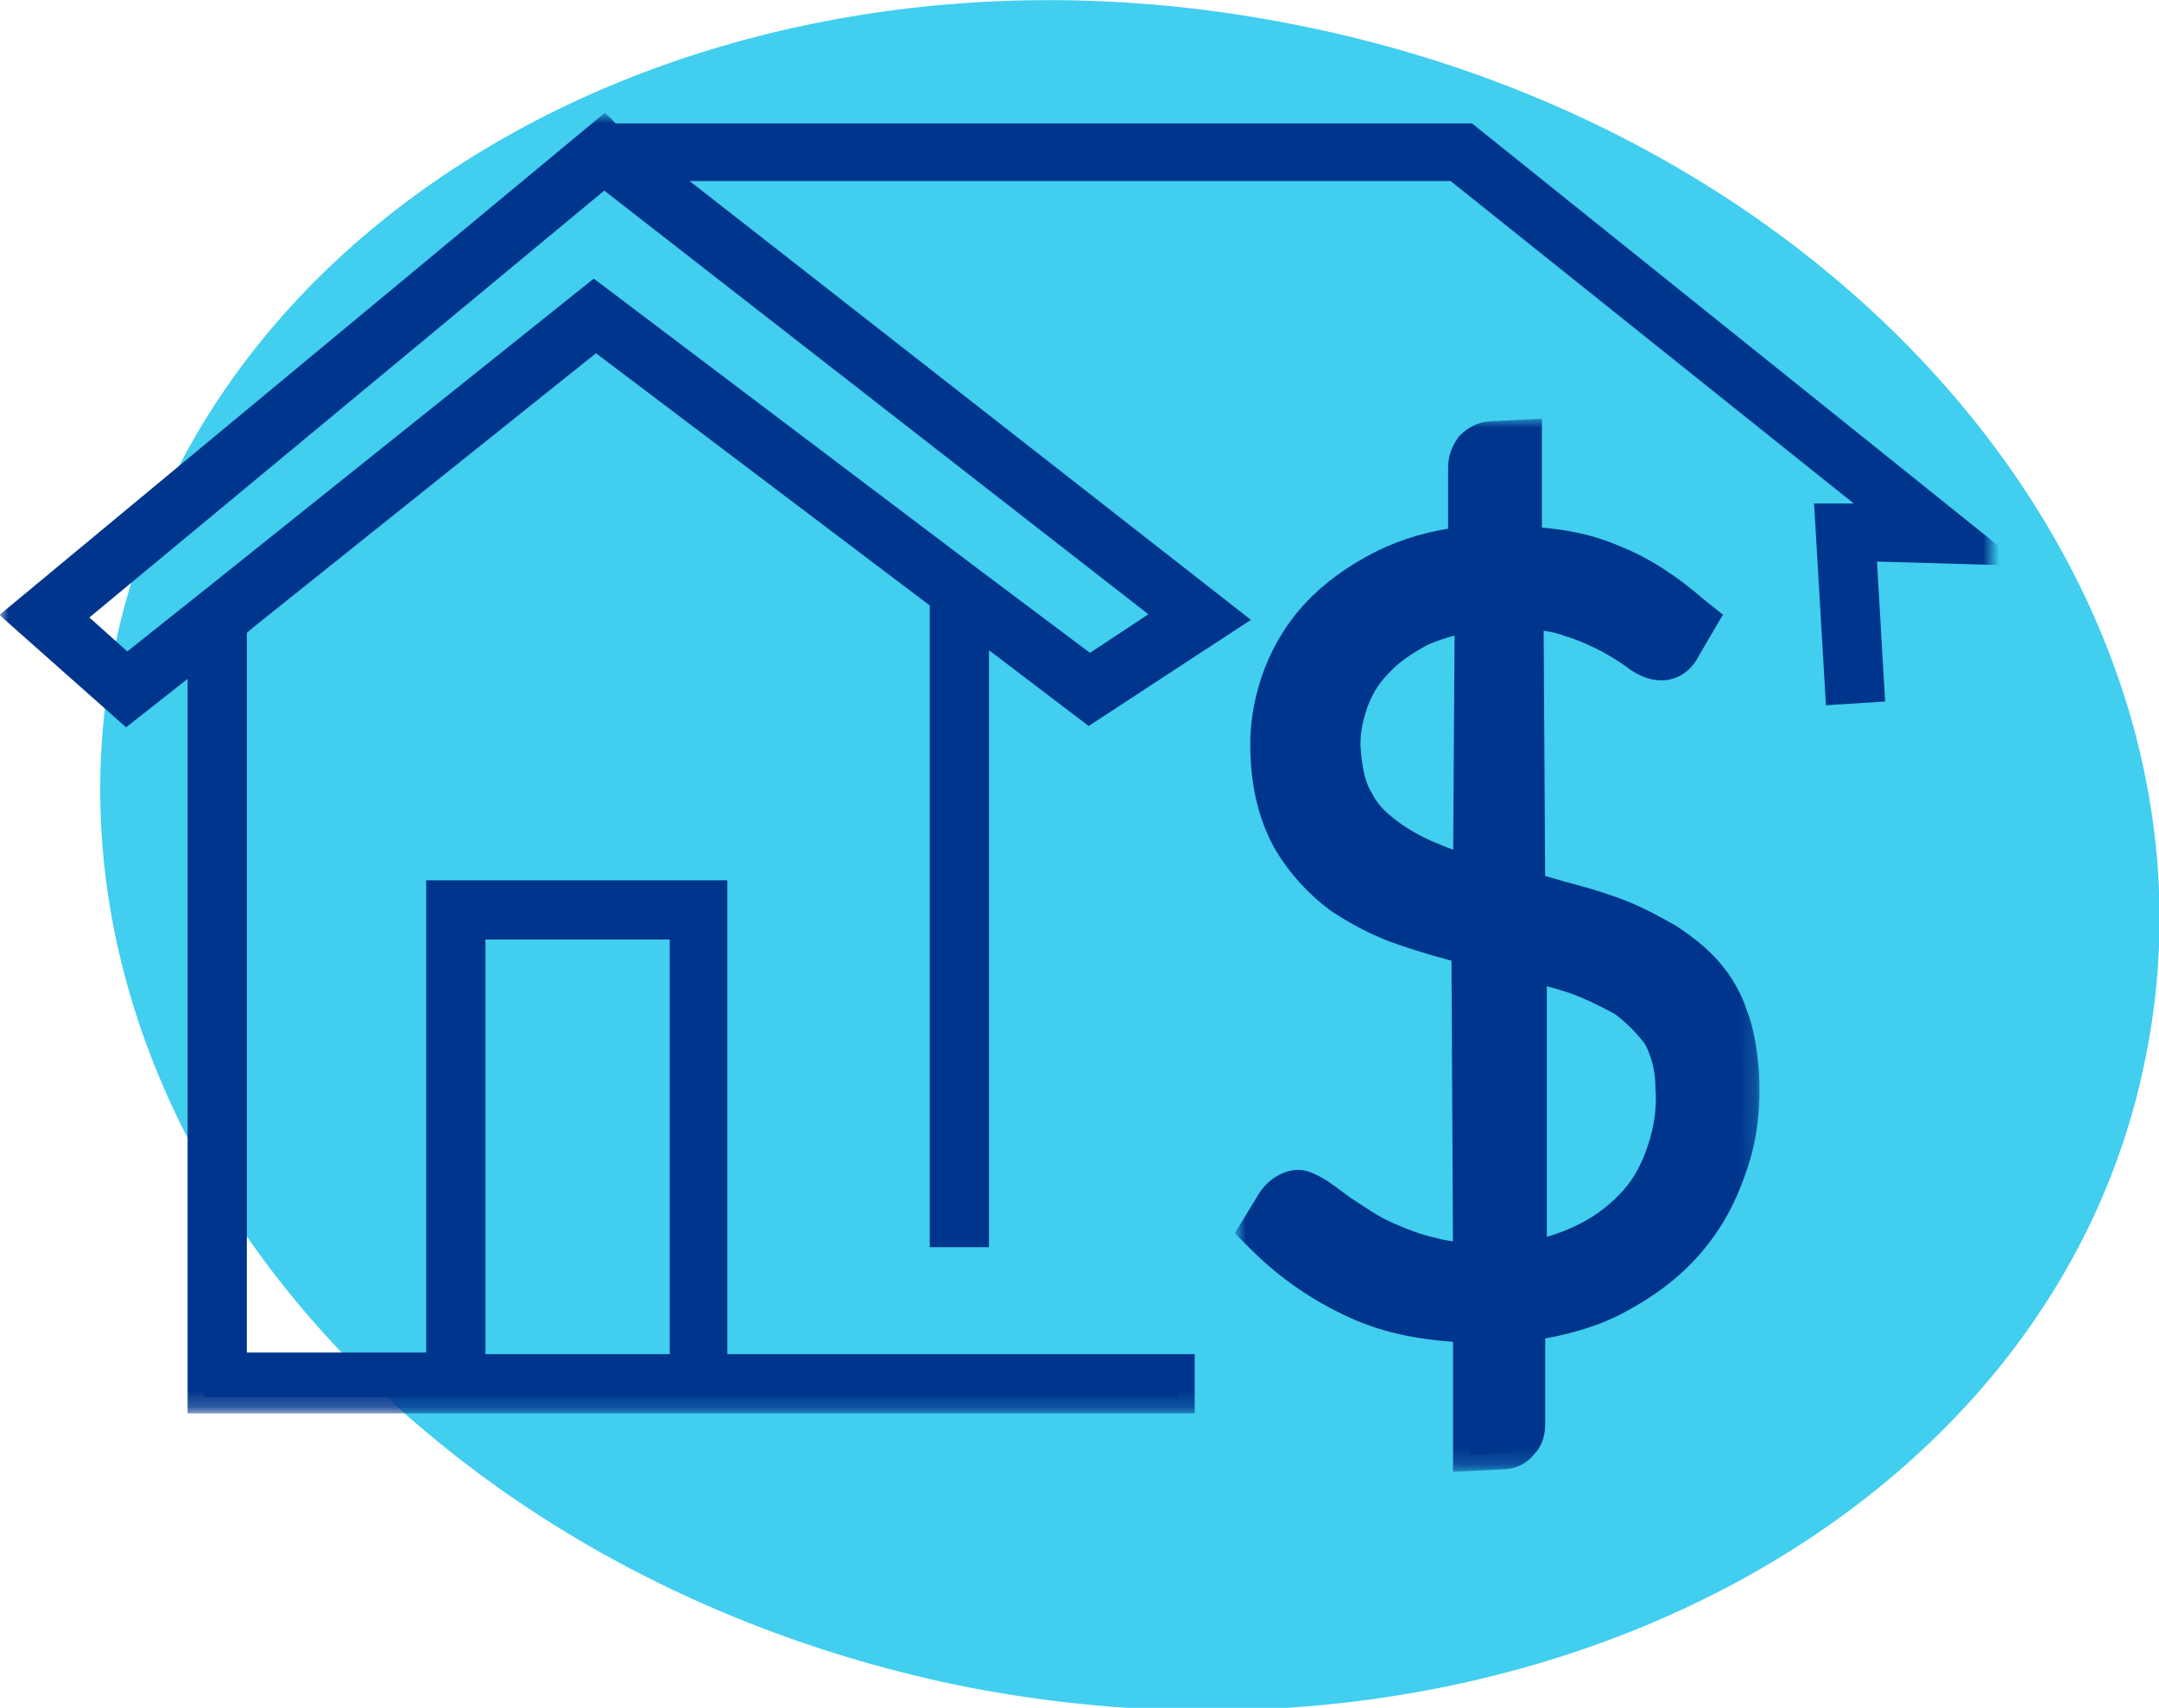 <?xml version="1.0" encoding="utf-8"?>
<!-- Generator: Adobe Illustrator 21.0.0, SVG Export Plug-In . SVG Version: 6.00 Build 0)  -->
<svg version="1.1" id="Layer_1" xmlns="http://www.w3.org/2000/svg" xmlns:xlink="http://www.w3.org/1999/xlink" x="0px" y="0px"
	 width="131.2px" height="103.8px" viewBox="0 0 131.2 103.8" style="enable-background:new 0 0 131.2 103.8;" xml:space="preserve"
	>
<g>
	<path style="fill:#41CEEF;" d="M78.7,1.5c34.1,6.7,57.3,34.8,51.7,62.7c-5.5,27.9-37.7,45-71.8,38.3C24.5,95.6,1.4,67.6,6.9,39.7
		S44.6-5.3,78.7,1.5z"/>
	<path style="fill:#00358D;" d="M120,33.3L89.1,8.5H37v0l-0.3-0.3L1.5,37.4l6.2,5.5l4.7-3.7v45.7h14.5h16.3h28.4v-1.6H43.2V54.5
		H26.9v28.7H14V38l0.7-0.6l21.5-17.2l21.3,16.1v38.5h1.6V37.5l7.1,5.4l8.1-5.3L39,10h49.5l27,21.6h-4.2l0.6,10.2l1.6-0.1l-0.5-8.6
		L120,33.3L120,33.3z M28.5,56.1h13.2v27.2H28.5V56.1z M66.2,40.9l-7.2-5.4L36.1,18.2l-22.5,18l-5.9,4.7l-3.8-3.4l32.8-27.2
		l34.8,27.1L66.2,40.9z"/>
	<defs>
		<filter id="Adobe_OpacityMaskFilter" filterUnits="userSpaceOnUse" x="0" y="7" width="121" height="78.9">
			<feColorMatrix  type="matrix" values="1 0 0 0 0  0 1 0 0 0  0 0 1 0 0  0 0 0 1 0"/>
		</filter>
	</defs>
	<mask maskUnits="userSpaceOnUse" x="0" y="7" width="121" height="78.9" id="path-2-outside-1">
		<rect x="-0.5" y="6.2" style="fill:#FFFFFF;filter:url(#Adobe_OpacityMaskFilter);" width="122" height="80"/>
		<path d="M120,33.3L89.1,8.5H37v0l-0.3-0.3L1.5,37.4l6.2,5.5l4.7-3.7v45.7h14.5h16.3h28.4v-1.6H43.2V54.5H26.9v28.7H14V38l0.7-0.6
			l21.5-17.2l21.3,16.1v38.5h1.6V37.5l7.1,5.4l8.1-5.3L39,10h49.5l27,21.6h-4.2l0.6,10.2l1.6-0.1l-0.5-8.6L120,33.3L120,33.3z
			 M28.5,56.1h13.2v27.2H28.5V56.1z M66.2,40.9l-7.2-5.4L36.1,18.2l-22.5,18l-5.9,4.7l-3.8-3.4l32.8-27.2l34.8,27.1L66.2,40.9z"/>
	</mask>
	<path style="mask:url(#path-2-outside-1);fill:none;stroke:#00358D;stroke-width:2;" d="M120,33.3L89.1,8.5H37v0l-0.3-0.3L1.5,37.4
		l6.2,5.5l4.7-3.7v45.7h14.5h16.3h28.4v-1.6H43.2V54.5H26.9v28.7H14V38l0.7-0.6l21.5-17.2l21.3,16.1v38.5h1.6V37.5l7.1,5.4l8.1-5.3
		L39,10h49.5l27,21.6h-4.2l0.6,10.2l1.6-0.1l-0.5-8.6L120,33.3L120,33.3z M28.5,56.1h13.2v27.2H28.5V56.1z M66.2,40.9l-7.2-5.4
		L36.1,18.2l-22.5,18l-5.9,4.7l-3.8-3.4l32.8-27.2l34.8,27.1L66.2,40.9z"/>
	<path style="fill:#00358D;" d="M103.7,59.1c-0.7-0.8-1.5-1.4-2.4-2c-0.9-0.5-1.8-1-2.8-1.4c-1-0.4-2-0.7-3.1-1
		c-0.8-0.2-1.7-0.5-2.5-0.7l-0.1-16.8c1,0.1,1.8,0.2,2.6,0.5c1,0.3,1.8,0.7,2.4,1c0.7,0.4,1.2,0.7,1.6,1c1.4,1.1,2.5,0.7,3-0.4
		l1-1.7l-0.5-0.4c-1.5-1.3-3.1-2.4-4.9-3.1c-1.6-0.7-3.3-1-5.3-1.1l0-6.5l-2,0.1c-0.7,0-1.1,0.4-1.3,0.6c-0.2,0.3-0.4,0.7-0.4,1.2
		l0,4.6c-1.8,0.2-3.5,0.7-4.9,1.4c-1.6,0.8-3,1.8-4.1,3c-1.1,1.2-1.9,2.6-2.4,4.1c-0.5,1.5-0.7,3-0.6,4.6c0.1,2,0.6,3.7,1.4,5.1
		c0.8,1.3,1.8,2.4,3,3.3c1.2,0.8,2.5,1.5,4,2c1.2,0.4,2.5,0.8,3.8,1.1l0.1,18.9c-0.8,0-1.6-0.1-2.3-0.3c-0.9-0.2-1.7-0.5-2.4-0.8
		c-0.7-0.3-1.3-0.6-1.9-1c-0.6-0.4-1.1-0.7-1.5-1c-0.4-0.3-0.8-0.6-1.1-0.8c-0.5-0.3-0.9-0.5-1.2-0.5c-0.4,0-1,0.2-1.5,0.9l-1.1,1.8
		l0.4,0.4c1.7,1.7,3.6,3,5.8,4c2,0.9,4.2,1.3,6.8,1.4l0,7.8l2-0.1c0.5,0,0.9-0.2,1.2-0.6c0.3-0.3,0.4-0.7,0.4-1.2l0-6
		c2-0.3,3.8-0.8,5.3-1.6c1.7-0.9,3.2-2,4.4-3.4c1.2-1.4,2-2.9,2.6-4.7c0.6-1.7,0.8-3.6,0.7-5.5c-0.1-1.3-0.3-2.6-0.7-3.6
		C104.9,60.8,104.4,59.9,103.7,59.1z M87,52.2c-1-0.4-1.9-0.9-2.7-1.5c-0.8-0.6-1.4-1.2-1.8-2c-0.5-0.8-0.7-1.8-0.8-3
		c-0.1-1,0.1-2,0.4-2.9c0.3-0.9,0.8-1.8,1.5-2.5c0.7-0.8,1.6-1.4,2.7-2c0.9-0.4,1.9-0.7,3.1-0.9L89.3,53
		C88.5,52.8,87.7,52.5,87,52.2z M101.6,66.1c0.1,1.3-0.1,2.6-0.5,3.8c-0.4,1.2-0.9,2.2-1.7,3.1c-0.8,0.9-1.8,1.7-3,2.3
		c-1,0.5-2.1,0.9-3.4,1.1L93,58.6c0.9,0.3,1.8,0.5,2.7,0.8c1.1,0.4,2.1,0.9,3,1.4c0.8,0.6,1.5,1.3,2.1,2.1
		C101.3,63.8,101.6,64.9,101.6,66.1z"/>
	<defs>
		<filter id="Adobe_OpacityMaskFilter_1_" filterUnits="userSpaceOnUse" x="75.2" y="25.5" width="31.9" height="63.9">
			<feColorMatrix  type="matrix" values="1 0 0 0 0  0 1 0 0 0  0 0 1 0 0  0 0 0 1 0"/>
		</filter>
	</defs>
	<mask maskUnits="userSpaceOnUse" x="75.2" y="25.5" width="31.9" height="63.9" id="path-3-outside-2">
		<rect x="71.8" y="24.9" style="fill:#FFFFFF;filter:url(#Adobe_OpacityMaskFilter_1_);" width="37.6" height="65.8"/>
		<path d="M103.7,59.1c-0.7-0.8-1.5-1.4-2.4-2c-0.9-0.5-1.8-1-2.8-1.4c-1-0.4-2-0.7-3.1-1c-0.8-0.2-1.7-0.5-2.5-0.7l-0.1-16.8
			c1,0.1,1.8,0.2,2.6,0.5c1,0.3,1.8,0.7,2.4,1c0.7,0.4,1.2,0.7,1.6,1c1.4,1.1,2.5,0.7,3-0.4l1-1.7l-0.5-0.4
			c-1.5-1.3-3.1-2.4-4.9-3.1c-1.6-0.7-3.3-1-5.3-1.1l0-6.5l-2,0.1c-0.7,0-1.1,0.4-1.3,0.6c-0.2,0.3-0.4,0.7-0.4,1.2l0,4.6
			c-1.8,0.2-3.5,0.7-4.9,1.4c-1.6,0.8-3,1.8-4.1,3c-1.1,1.2-1.9,2.6-2.4,4.1c-0.5,1.5-0.7,3-0.6,4.6c0.1,2,0.6,3.7,1.4,5.1
			c0.8,1.3,1.8,2.4,3,3.3c1.2,0.8,2.5,1.5,4,2c1.2,0.4,2.5,0.8,3.8,1.1l0.1,18.9c-0.8,0-1.6-0.1-2.3-0.3c-0.9-0.2-1.7-0.5-2.4-0.8
			c-0.7-0.3-1.3-0.6-1.9-1c-0.6-0.4-1.1-0.7-1.5-1c-0.4-0.3-0.8-0.6-1.1-0.8c-0.5-0.3-0.9-0.5-1.2-0.5c-0.4,0-1,0.2-1.5,0.9
			l-1.1,1.8l0.4,0.4c1.7,1.7,3.6,3,5.8,4c2,0.9,4.2,1.3,6.8,1.4l0,7.8l2-0.1c0.5,0,0.9-0.2,1.2-0.6c0.3-0.3,0.4-0.7,0.4-1.2l0-6
			c2-0.3,3.8-0.8,5.3-1.6c1.7-0.9,3.2-2,4.4-3.4c1.2-1.4,2-2.9,2.6-4.7c0.6-1.7,0.8-3.6,0.7-5.5c-0.1-1.3-0.3-2.6-0.7-3.6
			C104.9,60.8,104.4,59.9,103.7,59.1z M87,52.2c-1-0.4-1.9-0.9-2.7-1.5c-0.8-0.6-1.4-1.2-1.8-2c-0.5-0.8-0.7-1.8-0.8-3
			c-0.1-1,0.1-2,0.4-2.9c0.3-0.9,0.8-1.8,1.5-2.5c0.7-0.8,1.6-1.4,2.7-2c0.9-0.4,1.9-0.7,3.1-0.9L89.3,53
			C88.5,52.8,87.7,52.5,87,52.2z M101.6,66.1c0.1,1.3-0.1,2.6-0.5,3.8c-0.4,1.2-0.9,2.2-1.7,3.1c-0.8,0.9-1.8,1.7-3,2.3
			c-1,0.5-2.1,0.9-3.4,1.1L93,58.6c0.9,0.3,1.8,0.5,2.7,0.8c1.1,0.4,2.1,0.9,3,1.4c0.8,0.6,1.5,1.3,2.1,2.1
			C101.3,63.8,101.6,64.9,101.6,66.1z"/>
	</mask>
	<path style="mask:url(#path-3-outside-2);fill:none;stroke:#00358D;stroke-width:2;" d="M103.7,59.1c-0.7-0.8-1.5-1.4-2.4-2
		c-0.9-0.5-1.8-1-2.8-1.4c-1-0.4-2-0.7-3.1-1c-0.8-0.2-1.7-0.5-2.5-0.7l-0.1-16.8c1,0.1,1.8,0.2,2.6,0.5c1,0.3,1.8,0.7,2.4,1
		c0.7,0.4,1.2,0.7,1.6,1c1.4,1.1,2.5,0.7,3-0.4l1-1.7l-0.5-0.4c-1.5-1.3-3.1-2.4-4.9-3.1c-1.6-0.7-3.3-1-5.3-1.1l0-6.5l-2,0.1
		c-0.7,0-1.1,0.4-1.3,0.6c-0.2,0.3-0.4,0.7-0.4,1.2l0,4.6c-1.8,0.2-3.5,0.7-4.9,1.4c-1.6,0.8-3,1.8-4.1,3c-1.1,1.2-1.9,2.6-2.4,4.1
		c-0.5,1.5-0.7,3-0.6,4.6c0.1,2,0.6,3.7,1.4,5.1c0.8,1.3,1.8,2.4,3,3.3c1.2,0.8,2.5,1.5,4,2c1.2,0.4,2.5,0.8,3.8,1.1l0.1,18.9
		c-0.8,0-1.6-0.1-2.3-0.3c-0.9-0.2-1.7-0.5-2.4-0.8c-0.7-0.3-1.3-0.6-1.9-1c-0.6-0.4-1.1-0.7-1.5-1c-0.4-0.3-0.8-0.6-1.1-0.8
		c-0.5-0.3-0.9-0.5-1.2-0.5c-0.4,0-1,0.2-1.5,0.9l-1.1,1.8l0.4,0.4c1.7,1.7,3.6,3,5.8,4c2,0.9,4.2,1.3,6.8,1.4l0,7.8l2-0.1
		c0.5,0,0.9-0.2,1.2-0.6c0.3-0.3,0.4-0.7,0.4-1.2l0-6c2-0.3,3.8-0.8,5.3-1.6c1.7-0.9,3.2-2,4.4-3.4c1.2-1.4,2-2.9,2.6-4.7
		c0.6-1.7,0.8-3.6,0.7-5.5c-0.1-1.3-0.3-2.6-0.7-3.6C104.9,60.8,104.4,59.9,103.7,59.1z M87,52.2c-1-0.4-1.9-0.9-2.7-1.5
		c-0.8-0.6-1.4-1.2-1.8-2c-0.5-0.8-0.7-1.8-0.8-3c-0.1-1,0.1-2,0.4-2.9c0.3-0.9,0.8-1.8,1.5-2.5c0.7-0.8,1.6-1.4,2.7-2
		c0.9-0.4,1.9-0.7,3.1-0.9L89.3,53C88.5,52.8,87.7,52.5,87,52.2z M101.6,66.1c0.1,1.3-0.1,2.6-0.5,3.8c-0.4,1.2-0.9,2.2-1.7,3.1
		c-0.8,0.9-1.8,1.7-3,2.3c-1,0.5-2.1,0.9-3.4,1.1L93,58.6c0.9,0.3,1.8,0.5,2.7,0.8c1.1,0.4,2.1,0.9,3,1.4c0.8,0.6,1.5,1.3,2.1,2.1
		C101.3,63.8,101.6,64.9,101.6,66.1z"/>
</g>
</svg>
